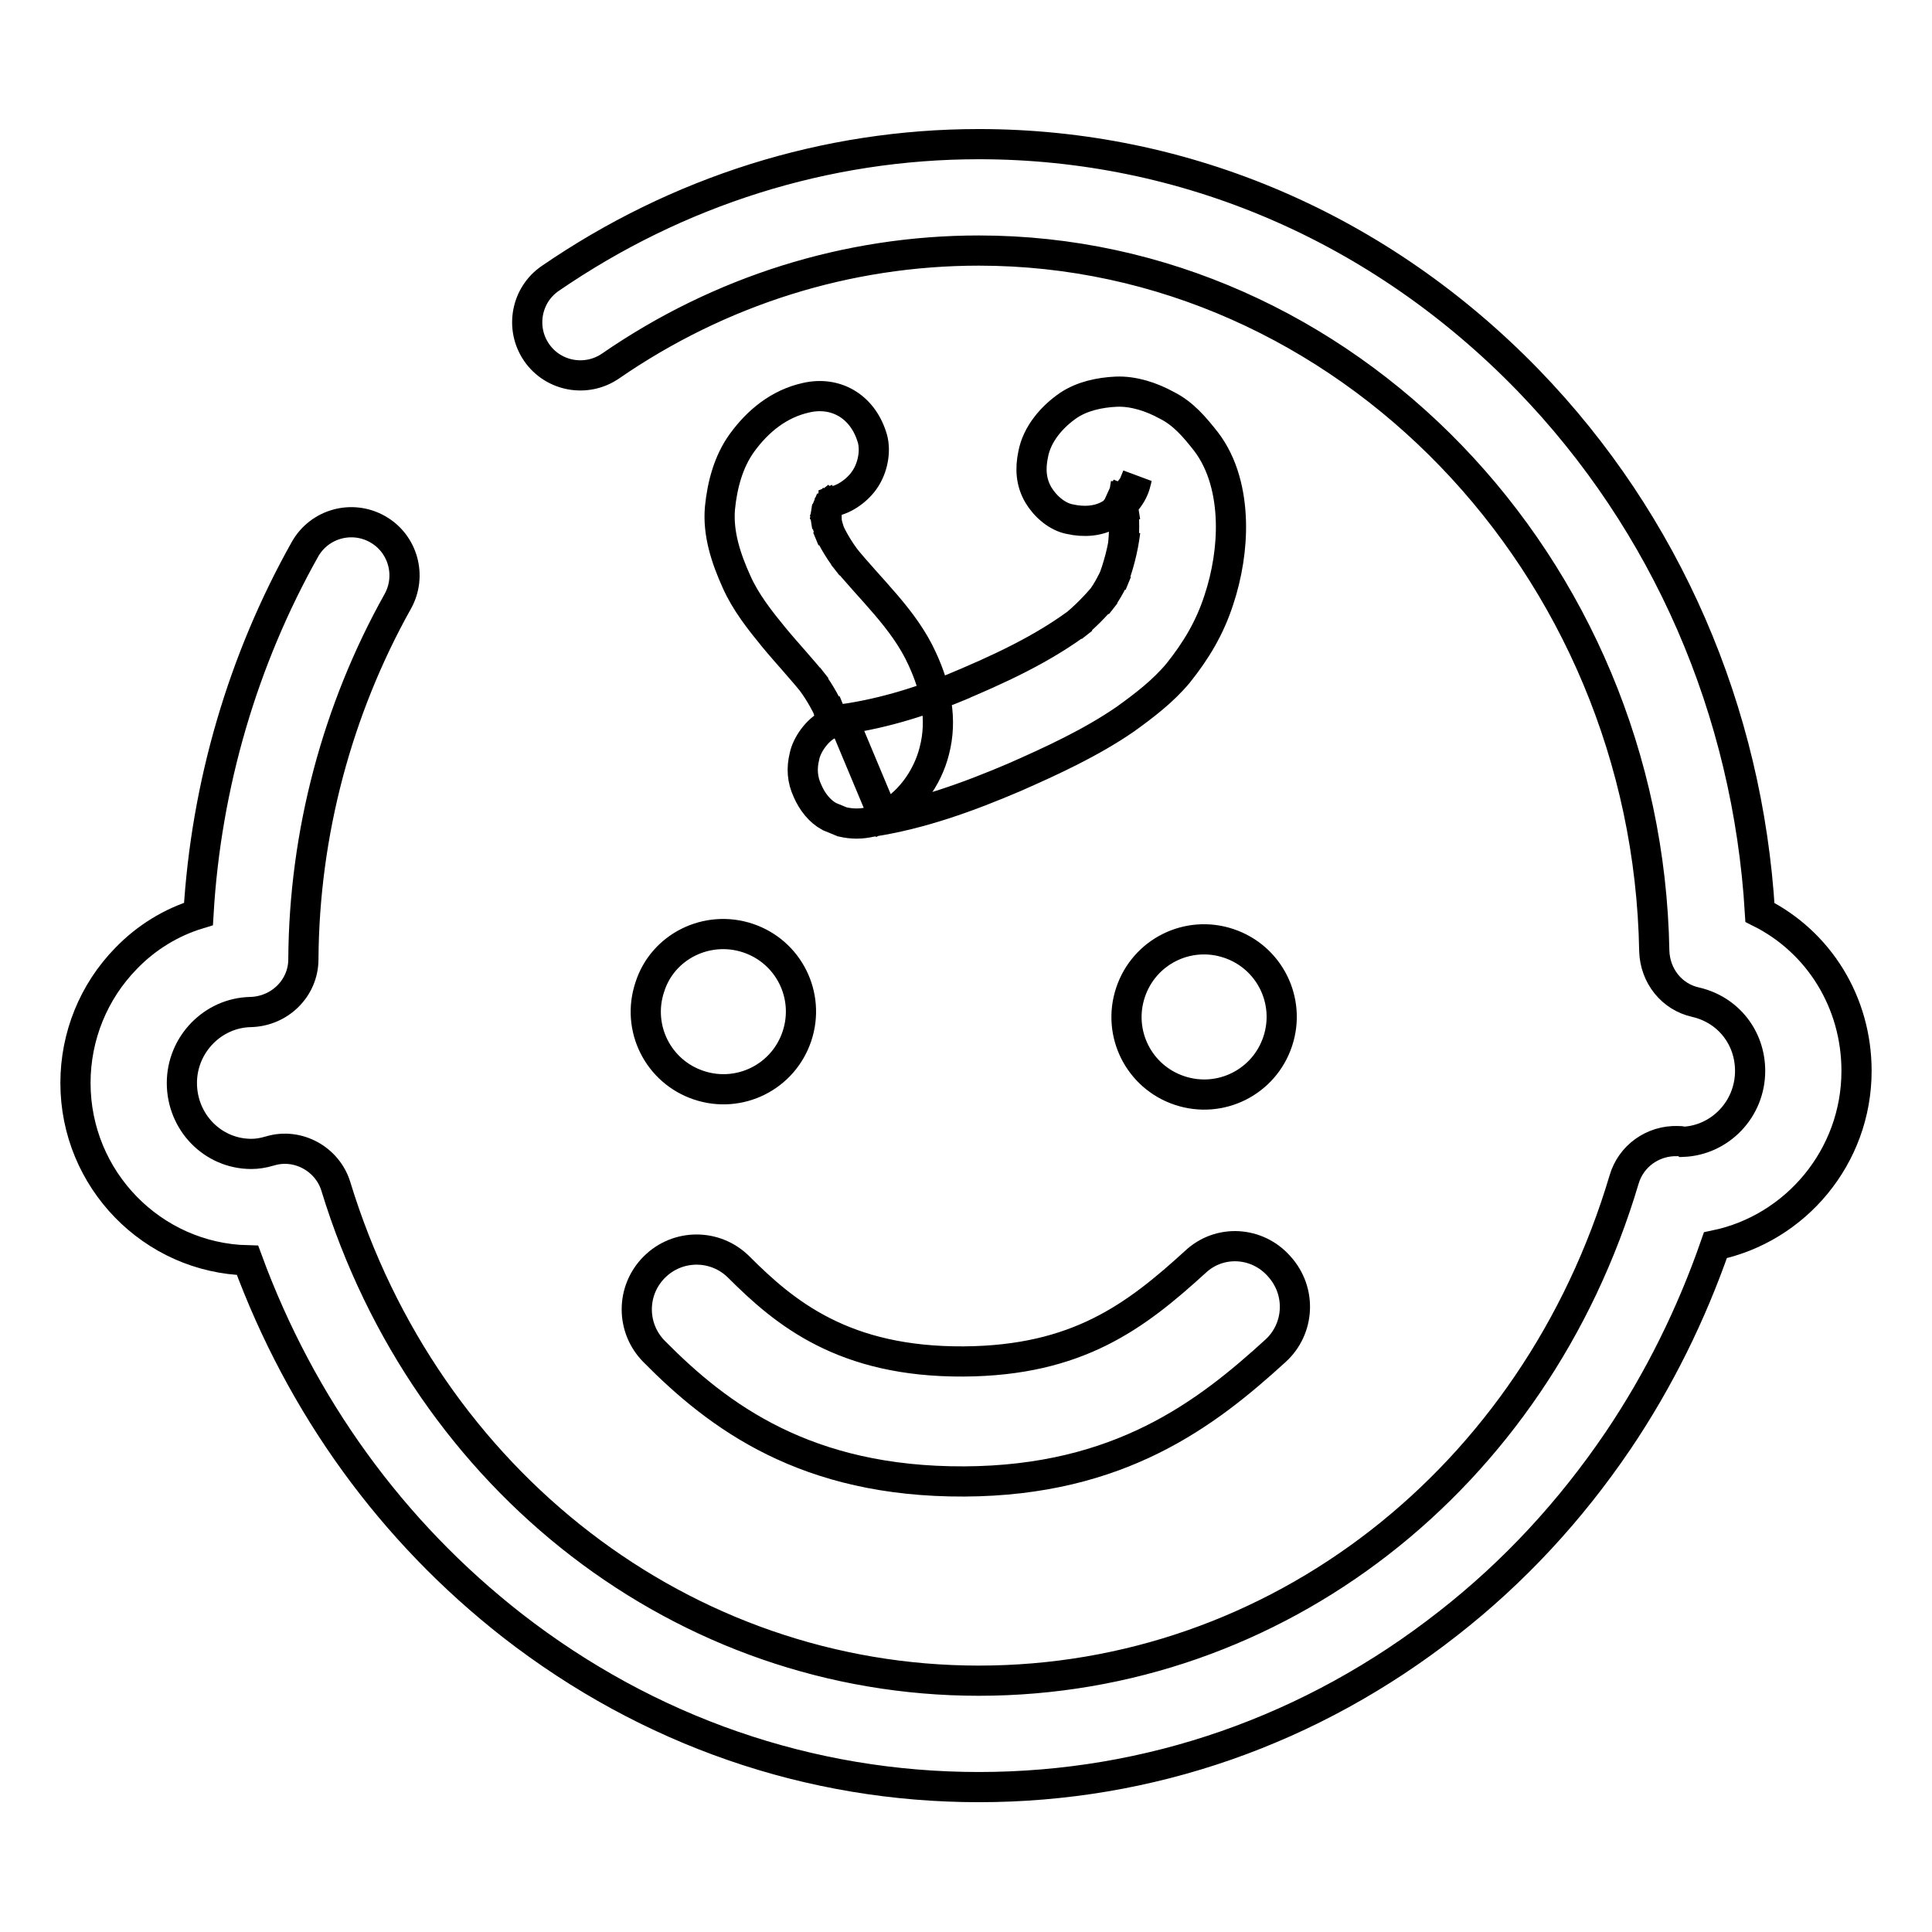 <?xml version="1.0" encoding="utf-8"?>
<!-- Svg Vector Icons : http://www.onlinewebfonts.com/icon -->
<!DOCTYPE svg PUBLIC "-//W3C//DTD SVG 1.1//EN" "http://www.w3.org/Graphics/SVG/1.1/DTD/svg11.dtd">
<svg version="1.1" xmlns="http://www.w3.org/2000/svg" xmlns:xlink="http://www.w3.org/1999/xlink" x="0px" y="0px" viewBox="0 0 256 256" enable-background="new 0 0 256 256" xml:space="preserve">
<g> <path stroke-width="4" fill-opacity="0" stroke="#000000"  d="M99.1,124.3c5.4,1.8,8.3,7.6,6.5,13c-1.8,5.4-7.6,8.3-13,6.5c-5.4-1.8-8.3-7.6-6.5-13 C87.8,125.4,93.7,122.5,99.1,124.3L99.1,124.3z M162.8,125c5.4,1.8,8.3,7.6,6.5,13c-1.8,5.4-7.6,8.3-13,6.5 c-5.4-1.8-8.3-7.6-6.5-13C151.6,126.1,157.4,123.2,162.8,125z M158.4,167.2c-7.9,7.2-15.6,13.1-30.7,13.2 c-15.9,0.1-23.7-6.4-29.8-12.5c-3.1-3.1-8.1-3.1-11.2,0c-3.1,3.1-3.1,8.1,0,11.2c8.5,8.6,20.1,17.3,41.1,17.2 c20.6-0.1,32.1-9,41.2-17.3c3.2-2.9,3.5-7.9,0.5-11.2C166.6,164.5,161.6,164.2,158.4,167.2L158.4,167.2z"/> <path stroke-width="4" fill-opacity="0" stroke="#000000"  d="M129.7,236.8c-22.4,0-43.8-7.4-61.8-21.4c-16-12.5-28-29.1-35.1-48.4C20.2,166.7,10,156.3,10,143.5 c0-6.2,2.4-12.1,6.7-16.5c2.7-2.8,6-4.8,9.6-5.9c1-17.1,5.9-33.7,14.1-48.3c1.9-3.4,6.2-4.6,9.6-2.7c3.4,1.9,4.6,6.2,2.7,9.6 c-8,14.3-12.4,30.7-12.5,47.4c0,3.8-3.1,6.9-7,7c-5,0.1-9.1,4.3-9.1,9.4c0,5.2,4.1,9.4,9.2,9.4c0.7,0,1.5-0.1,2.5-0.4 c3.7-1.1,7.6,1.1,8.7,4.7c12,39.2,46.2,65.5,85.2,65.5c39.4,0,73.7-26.7,85.5-66.4c0.9-3.1,3.8-5.2,7.1-5.1c0.3,0,0.5,0,0.7,0.1 c4.9-0.2,8.9-4.3,8.9-9.4c0-4.4-2.9-8.1-7.2-9.1c-3.2-0.7-5.4-3.5-5.5-6.8c-0.9-51.2-41.1-92.8-89.5-92.8 c-17.4,0-34.3,5.3-48.8,15.3c-3.2,2.2-7.6,1.4-9.8-1.8c-2.2-3.2-1.4-7.6,1.8-9.8c16.9-11.6,36.5-17.8,56.8-17.8 c27.4,0,53.2,11.1,72.8,31.3c18.3,18.9,29.1,43.8,30.7,70.5c7.8,3.9,12.8,11.9,12.8,21c0,11.4-8.1,20.9-18.7,23.1 c-3.2,9.2-7.5,17.9-12.9,25.9c-6.3,9.3-13.8,17.4-22.5,24.2C173.8,229.3,152.3,236.8,129.7,236.8L129.7,236.8z"/> <path stroke-width="4" fill-opacity="0" stroke="#000000"  d="M106.8,52.7c-3.6,0.8-6.4,3.1-8.5,6c-1.8,2.5-2.6,5.6-2.9,8.6c-0.3,3.4,0.8,6.7,2.2,9.8 c1.2,2.7,3.1,5.1,4.9,7.3c1.9,2.3,3.9,4.4,5.7,6.7l-1.1-1.4c1.2,1.5,2.2,3.2,3,5l-0.7-1.7c0.4,1.1,0.7,2.2,0.9,3.3l-0.3-1.9 c0.1,0.8,0.1,1.6,0,2.4l0.3-1.9c-0.1,0.7-0.3,1.3-0.6,2l0.7-1.7c-0.2,0.5-0.6,1-0.9,1.5l1.1-1.4c-0.3,0.4-0.7,0.7-1.1,1.1l1.4-1.1 c-0.3,0.3-0.7,0.5-1.1,0.7c-1.5,0.7-2.9,2.7-3.2,4.2c-0.4,1.6-0.3,3.1,0.4,4.6c0.6,1.4,1.6,2.7,2.9,3.4l1.7,0.7 c1.3,0.3,2.5,0.3,3.8,0c6.6-1,12.9-3.3,19-5.9c5-2.2,10.2-4.6,14.7-7.7c2.5-1.8,5-3.7,7-6.1c2.4-3,4.2-6,5.4-9.7 c1.1-3.3,1.7-7,1.6-10.4c-0.1-3.7-1-7.6-3.3-10.6c-1.5-1.9-3-3.7-5.2-4.8c-2-1.1-4.4-1.9-6.7-1.8c-2.2,0.1-4.5,0.6-6.3,1.8 c-2.2,1.5-4.2,3.8-4.7,6.5c-0.4,1.9-0.3,3.7,0.7,5.4c0.9,1.5,2.5,2.9,4.2,3.2c1.8,0.4,3.8,0.3,5.4-0.7c1.5-0.9,2.9-2.4,3.3-4.2 c0.1-0.3,0.1-0.5,0.2-0.8l-0.7,1.7c0.1-0.2,0.3-0.5,0.4-0.7l-1.1,1.4c0.2-0.2,0.4-0.4,0.6-0.6l-1.4,1.1c0.3-0.3,0.7-0.5,1.1-0.6 l-1.7,0.7c0.5-0.2,1-0.3,1.5-0.4l-1.9,0.3c0.4,0,0.9,0,1.3,0l-1.9-0.3c0.6,0.1,1.1,0.2,1.6,0.4l-1.7-0.7c0.6,0.3,1.2,0.6,1.7,1 l-1.4-1.1c0.6,0.5,1.1,1,1.6,1.6l-1.1-1.4c0.6,0.7,1,1.6,1.4,2.4l-0.7-1.7c0.4,0.9,0.6,1.9,0.8,2.9l-0.3-1.9c0.2,1.7,0.2,3.4,0,5.1 l0.3-1.9c-0.3,2.4-0.9,4.7-1.8,7l0.7-1.7c-0.7,1.6-1.5,3.1-2.6,4.4l1.1-1.4c-1.3,1.6-2.8,3.1-4.4,4.4l1.4-1.1 c-5.2,4-11.4,6.8-17.4,9.3l1.7-0.7c-5.2,2.2-10.5,3.9-16.1,4.7l5.4,12.9c3.3-1.6,5.8-5.1,6.7-8.7c1.1-4.2,0.2-8.3-1.6-12.2 c-2.4-5.3-6.9-9.2-10.5-13.7l1.1,1.4c-1.3-1.6-2.4-3.3-3.2-5.2l0.7,1.7c-0.5-1.2-0.8-2.3-1-3.6l0.3,1.9c-0.1-0.9-0.1-1.8,0-2.7 l-0.3,1.9c0.1-1,0.4-1.9,0.8-2.8l-0.7,1.7c0.3-0.7,0.7-1.4,1.2-2l-1.1,1.4c0.4-0.5,0.9-1,1.5-1.5l-1.4,1.1c0.4-0.3,0.9-0.6,1.4-0.8 l-1.7,0.7c0.4-0.2,0.9-0.3,1.3-0.4c1.7-0.4,3.4-1.8,4.2-3.2c0.9-1.5,1.3-3.7,0.7-5.4C114.2,53.8,110.7,51.8,106.8,52.7L106.8,52.7z "/></g>
</svg>